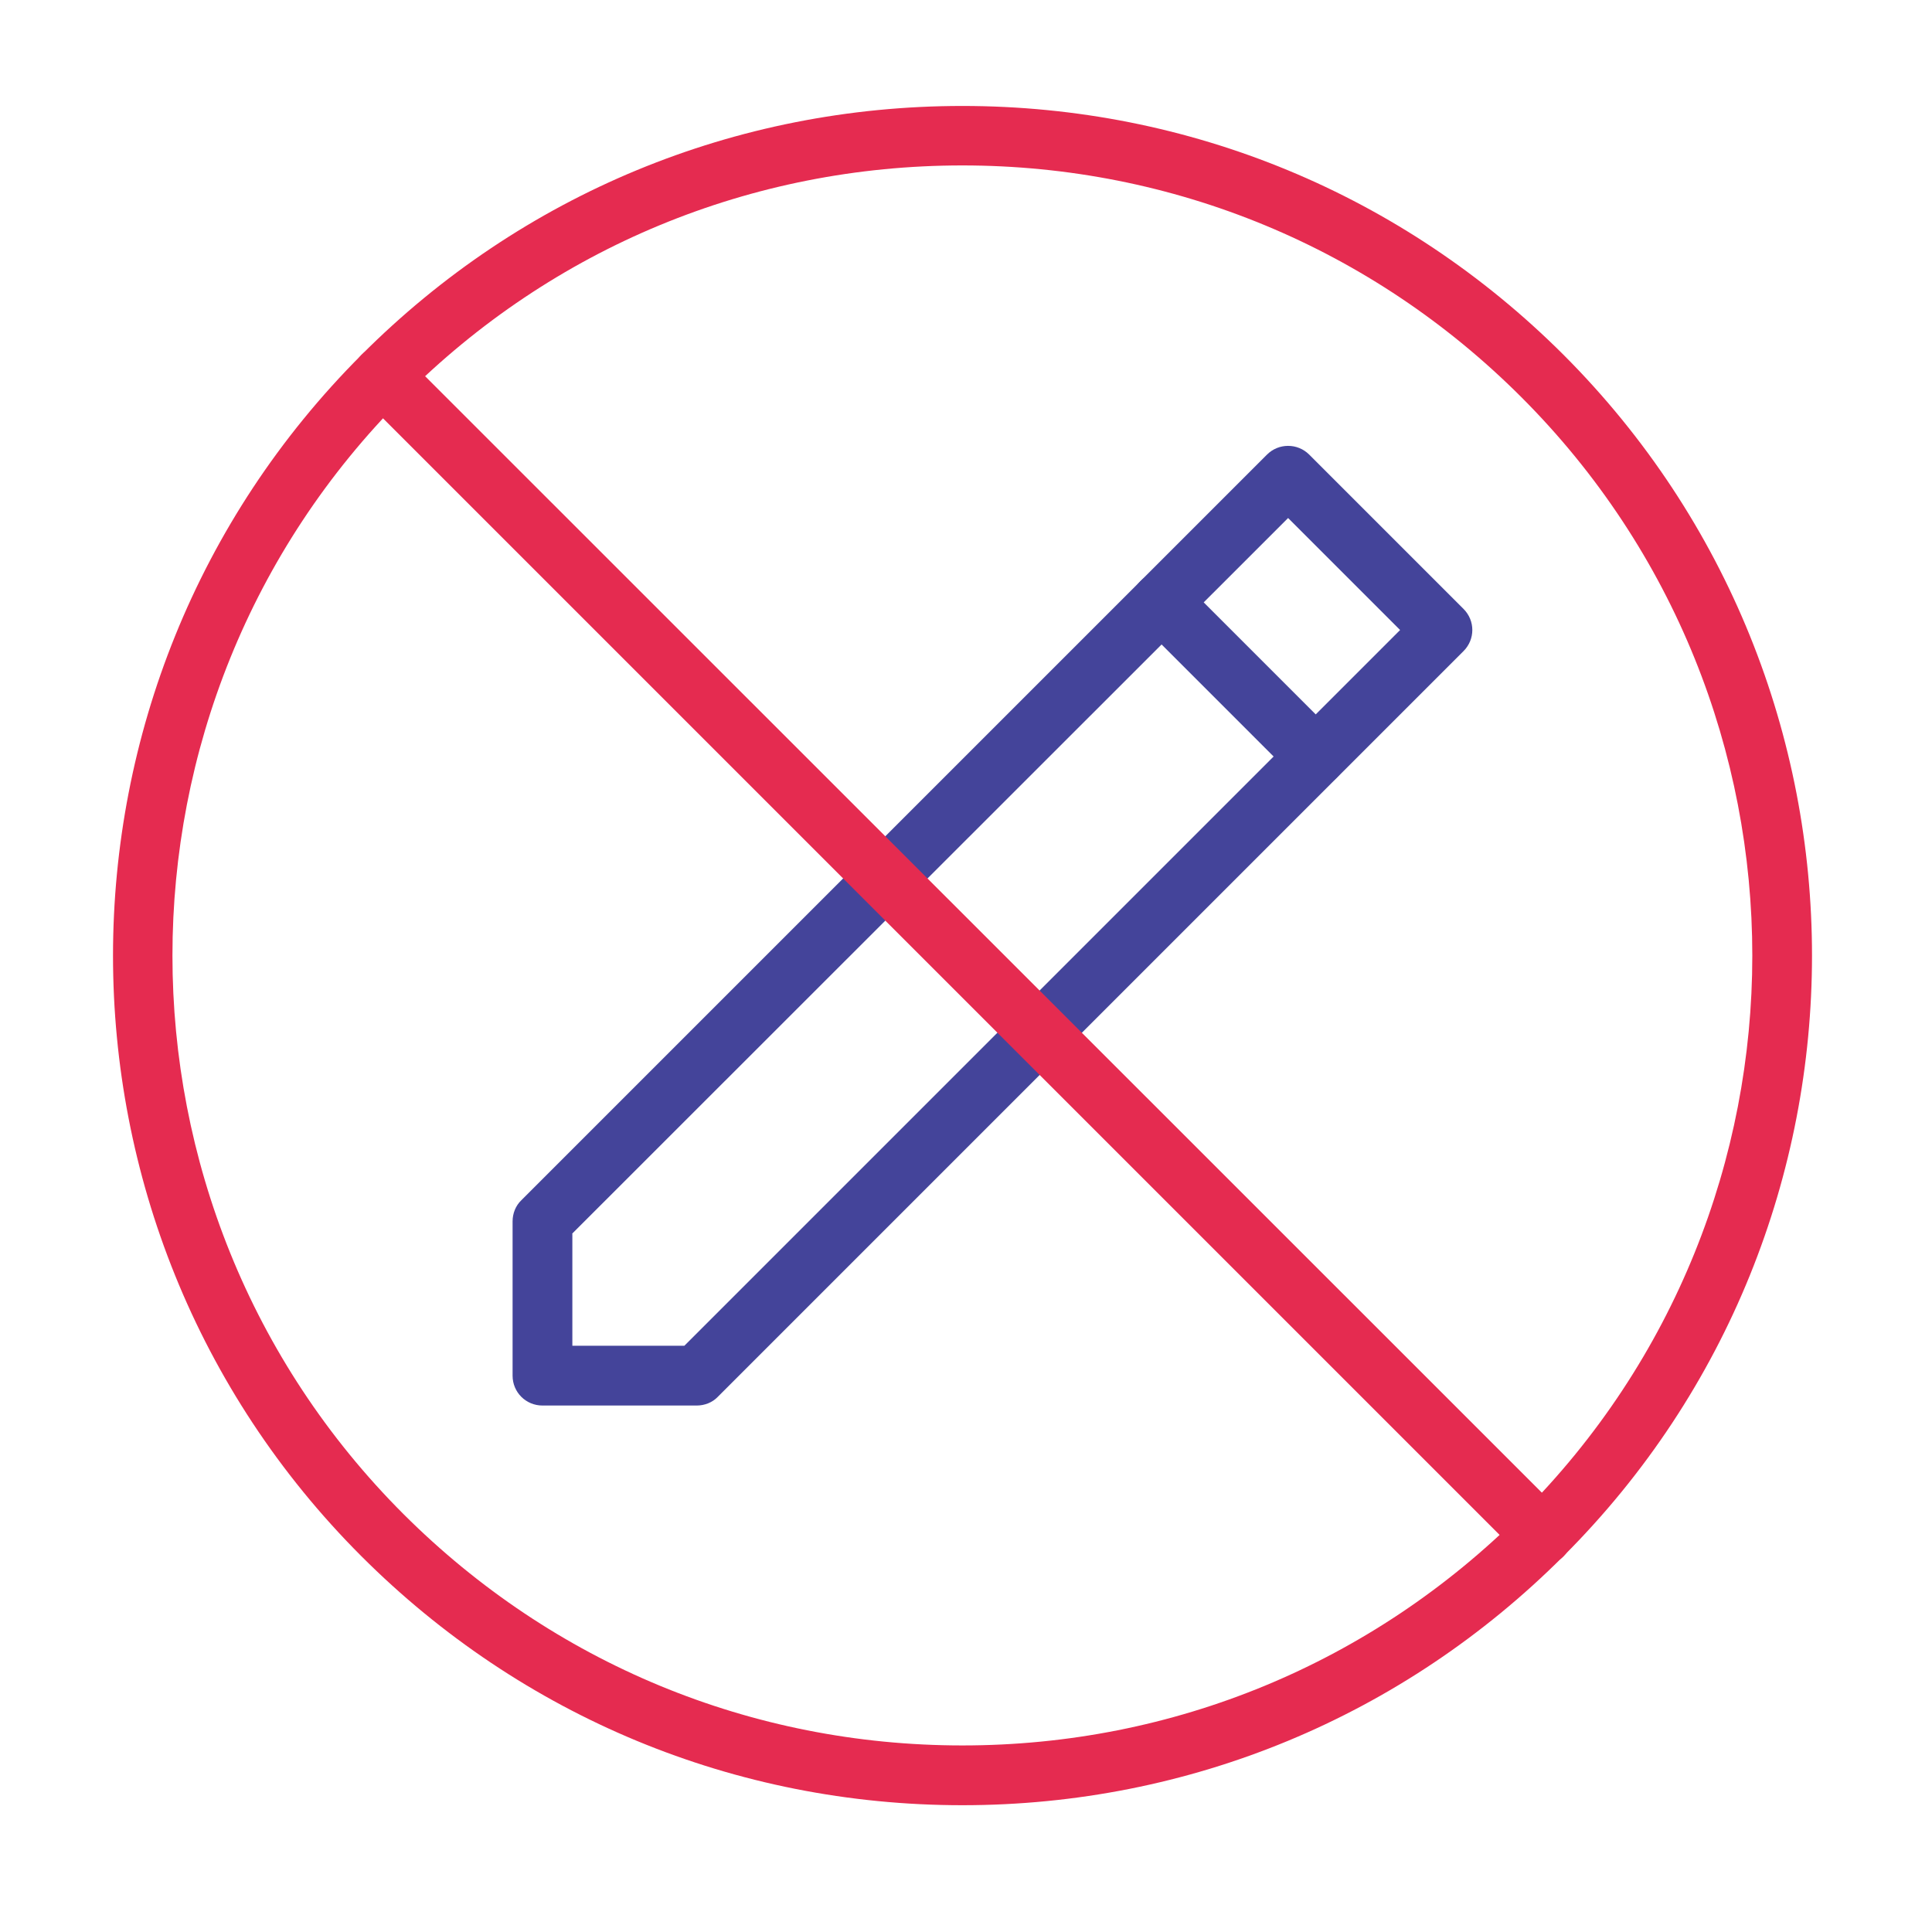 <?xml version="1.0" encoding="UTF-8"?>
<svg id="Layer_1" data-name="Layer 1" xmlns="http://www.w3.org/2000/svg" viewBox="0 0 64 64">
  <defs>
    <style>
      .cls-1 {
        fill: #e52b50;
      }

      .cls-2 {
        fill: #44449a;
      }
    </style>
  </defs>
  <path class="cls-1" d="m31.88,59.8c-7.52,0-14.59-2.93-19.91-8.25C1,40.58,1,22.73,11.98,11.75,17.29,6.43,24.36,3.51,31.88,3.51s14.59,2.93,19.91,8.24c10.98,10.98,10.98,28.83,0,39.8-5.32,5.32-12.39,8.25-19.91,8.25Zm0-54.32c-6.99,0-13.57,2.72-18.51,7.67-10.21,10.2-10.21,26.81,0,37.01,4.95,4.94,11.52,7.66,18.51,7.66s13.56-2.72,18.51-7.66c10.21-10.2,10.21-26.81,0-37.01-4.94-4.94-11.52-7.67-18.51-7.67Z"/>
  <g>
    <path class="cls-2" d="m17.97,46.56c-.55,0-.99-.44-.99-.99v-5.11c0-.26.1-.52.29-.7l24.7-24.7c.19-.19.44-.29.7-.29h0c.26,0,.51.1.7.29l5.11,5.11c.39.39.39,1.01,0,1.4l-24.7,24.7c-.18.19-.44.29-.7.29h-5.11Zm.99-5.69v3.71h3.71l23.71-23.71-3.71-3.71-23.72,23.71Z"/>
    <path class="cls-2" d="m43.59,26.05c-.25,0-.51-.1-.7-.29l-5.11-5.11c-.39-.39-.39-1.01,0-1.4.39-.39,1.01-.39,1.39,0l5.11,5.11c.39.39.39,1.01,0,1.4-.19.19-.45.29-.7.29Z"/>
  </g>
  <path class="cls-1" d="m51.09,51.85c-.25,0-.51-.1-.7-.29L11.98,13.15c-.39-.39-.39-1.01,0-1.4.39-.39,1.01-.39,1.39,0l38.42,38.41c.39.39.39,1.01,0,1.4-.19.19-.45.29-.7.29Z"/>
</svg>